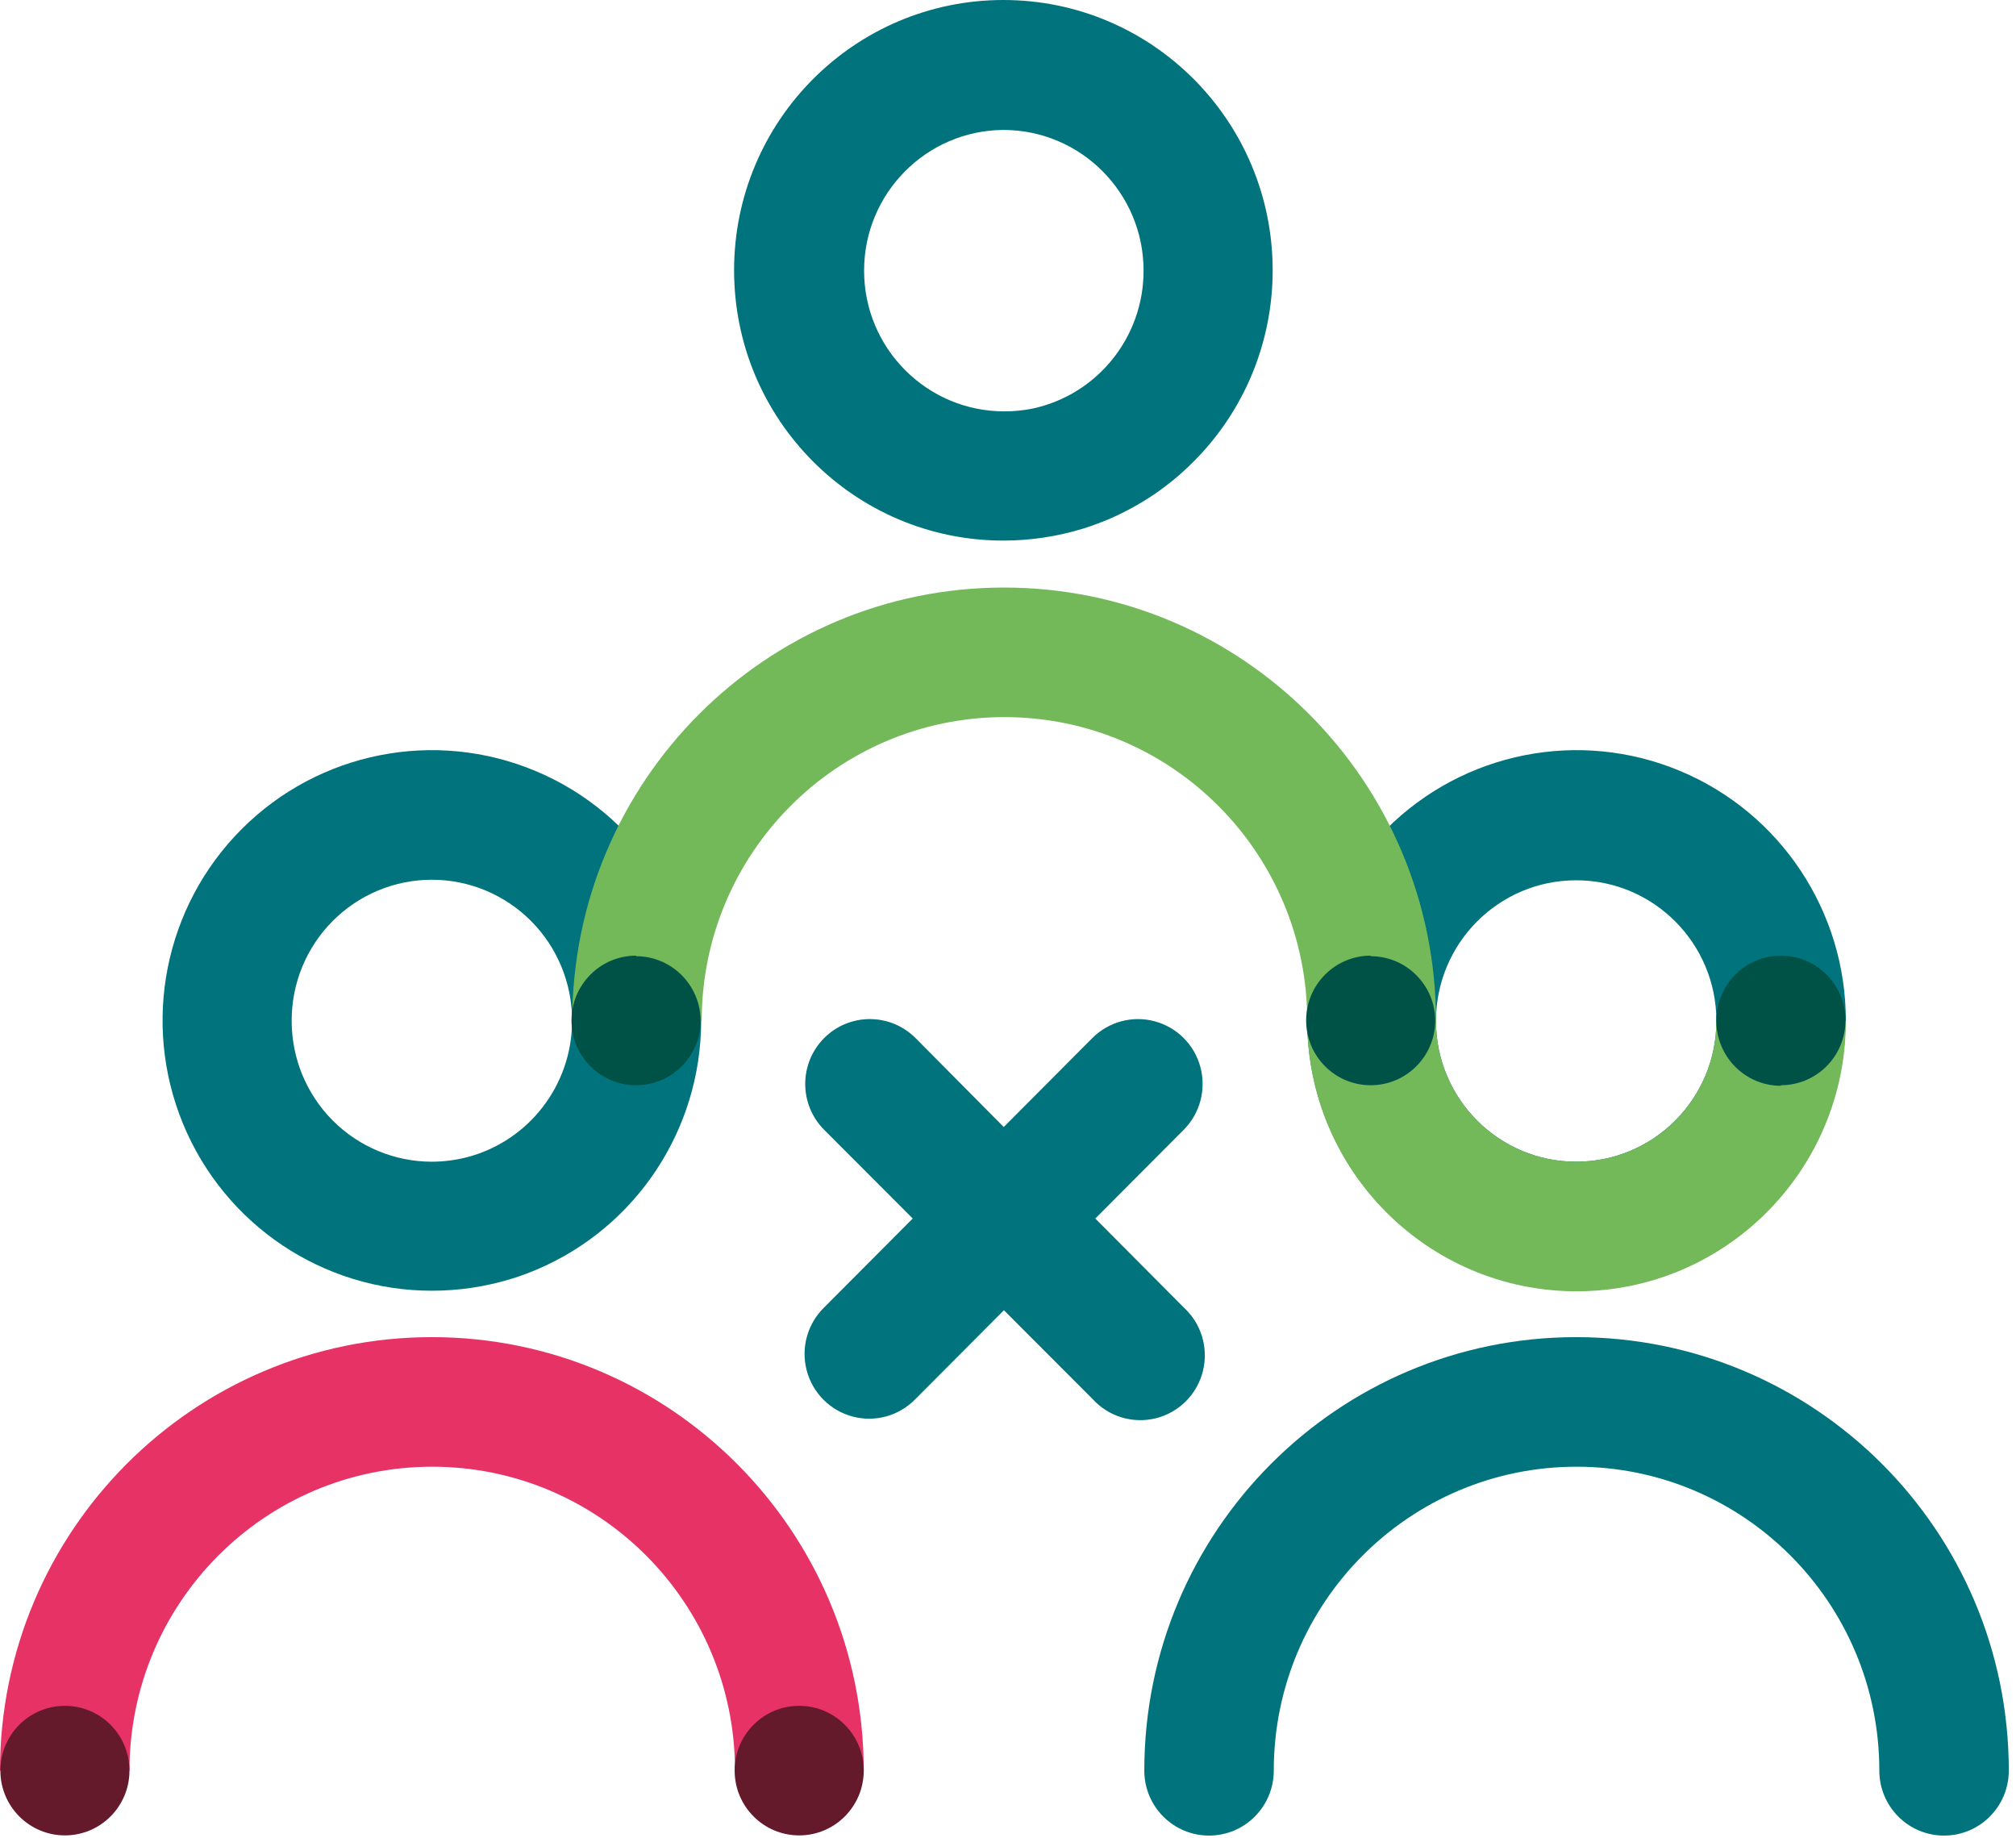 <?xml version="1.0" encoding="UTF-8"?>
<svg width="113px" height="103px" viewBox="0 0 113 103" version="1.1" xmlns="http://www.w3.org/2000/svg" xmlns:xlink="http://www.w3.org/1999/xlink">
    <!-- Generator: Sketch 63.1 (92452) - https://sketch.com -->
    <title>icon-workshop-128</title>
    <desc>Created with Sketch.</desc>
    <g id="Welcome" stroke="none" stroke-width="1" fill="none" fill-rule="evenodd">
        <g id="icon-workshop-128" transform="translate(-8, -13)">
            <rect id="Rectangle-2" x="0" y="0" width="128" height="128"></rect>
            <g id="icon-workshop" transform="translate(8, 13)">
                <g id="Element-25">
                    <path d="M99.824,60.822 C101.29,60.822 102.611,59.934 103.169,58.573 C103.727,57.213 103.412,55.648 102.371,54.612 C101.33,53.576 99.768,53.274 98.417,53.845 C97.066,54.417 96.193,55.751 96.206,57.222 C96.206,59.228 97.825,60.853 99.824,60.853" id="Shape" fill="#478F94" fill-rule="nonzero"></path>
                    <path d="M96.206,57.222 C96.206,61.578 92.687,65.108 88.347,65.108 C84.007,65.108 80.489,61.578 80.489,57.222 C80.489,52.867 84.007,49.336 88.347,49.336 C92.687,49.336 96.206,52.867 96.206,57.222 M103.462,57.222 C103.475,51.094 99.808,45.563 94.171,43.207 C88.534,40.851 82.038,42.136 77.713,46.461 C73.388,50.787 72.086,57.301 74.414,62.966 C76.742,68.631 82.241,72.331 88.347,72.339 C96.672,72.339 103.424,65.576 103.442,57.222" id="Shape" fill="#00737D"></path>
                    <path d="M88.347,74.94 C74.978,74.94 64.14,85.817 64.14,99.234 C64.14,101.245 65.765,102.875 67.769,102.875 C69.773,102.875 71.397,101.245 71.397,99.234 C71.397,89.828 78.995,82.202 88.368,82.202 C97.741,82.202 105.339,89.828 105.339,99.234 C105.339,101.245 106.963,102.875 108.967,102.875 C110.971,102.875 112.596,101.245 112.596,99.234 C112.593,85.774 101.716,74.94 88.347,74.94 Z" id="Shape" fill="#00737D"></path>
                    <path d="M39.301,57.222 C39.314,51.092 35.644,45.559 30.005,43.205 C24.365,40.85 17.868,42.139 13.545,46.469 C9.221,50.798 7.924,57.316 10.259,62.981 C12.593,68.645 18.099,72.339 24.207,72.339 L24.207,72.339 C25.728,72.339 27.241,72.112 28.696,71.663 C29.173,71.517 29.629,71.341 30.085,71.153 C35.664,68.786 39.293,63.301 39.301,57.222 L39.301,57.222 Z M24.207,49.305 C26.296,49.305 28.3,50.14 29.774,51.626 C31.249,53.111 32.073,55.125 32.065,57.222 L32.065,57.222 C32.061,60.819 29.636,63.958 26.166,64.859 C25.526,65.022 24.868,65.106 24.207,65.108 C22.123,65.108 20.124,64.278 18.65,62.799 C17.177,61.32 16.349,59.314 16.349,57.222 L16.349,57.222 C16.34,55.125 17.165,53.111 18.639,51.626 C20.114,50.14 22.117,49.305 24.207,49.305 L24.207,49.305 Z" id="Shape" fill="#00737D"></path>
                    <path d="M48.414,99.234 C48.414,85.817 37.576,74.94 24.207,74.94 C10.838,74.94 0,85.817 0,99.234 L7.257,99.234 C7.257,89.828 14.855,82.202 24.228,82.202 C33.6,82.202 41.198,89.828 41.198,99.234 L48.414,99.234 Z" id="Shape" fill="#E63264"></path>
                    <path d="M44.796,95.603 C42.797,95.603 41.178,97.228 41.178,99.234 C41.178,101.239 42.797,102.865 44.796,102.865 C46.794,102.865 48.414,101.239 48.414,99.234 C48.414,97.228 46.794,95.603 44.796,95.603" id="Shape" fill="#651A2C"></path>
                    <path d="M3.618,95.603 C1.623,95.614 0.013,97.245 0.021,99.248 C0.028,101.25 1.65,102.868 3.646,102.865 C5.641,102.861 7.257,101.236 7.257,99.234 C7.257,98.271 6.876,97.347 6.197,96.666 C5.519,95.985 4.598,95.603 3.639,95.603" id="Shape" fill="#651A2C"></path>
                    <path d="M71.335,15.148 C71.335,6.782 64.577,-3.69625767e-15 56.241,-3.69625767e-15 C47.904,-3.69625767e-15 41.147,6.782 41.147,15.148 C41.147,23.514 47.904,30.297 56.241,30.297 L56.241,30.297 C57.762,30.297 59.275,30.069 60.73,29.62 C61.196,29.475 61.663,29.298 62.119,29.111 C63.014,28.727 63.871,28.26 64.68,27.716 C65.479,27.171 66.226,26.551 66.908,25.864 C69.746,23.026 71.339,19.169 71.335,15.148 L71.335,15.148 Z M56.241,7.283 C60.581,7.283 64.099,10.814 64.099,15.169 L64.099,15.169 C64.103,18.896 61.51,22.119 57.879,22.899 C57.357,23.004 56.825,23.056 56.293,23.055 C51.953,23.055 48.434,19.525 48.434,15.169 L48.434,15.169 C48.434,10.834 51.921,7.311 56.241,7.283 Z" id="Shape" fill="#00737D"></path>
                    <path d="M96.206,57.222 C96.206,61.578 92.687,65.108 88.347,65.108 C84.007,65.108 80.489,61.578 80.489,57.222 L80.489,57.222 C80.489,43.805 69.651,32.929 56.282,32.929 C42.913,32.929 32.075,43.805 32.075,57.222 L39.332,57.222 C39.332,47.816 46.93,40.191 56.303,40.191 C65.676,40.191 73.274,47.816 73.274,57.222 L73.274,57.222 C73.274,65.588 80.032,72.371 88.368,72.371 C96.704,72.371 103.462,65.588 103.462,57.222 L96.206,57.222 Z" id="Shape" fill="#73B95A"></path>
                    <path d="M76.83,53.56 C74.835,53.56 73.217,55.179 73.212,57.181 C73.206,59.182 74.815,60.811 76.809,60.822 C78.803,60.833 80.431,59.223 80.448,57.222 C80.448,55.217 78.828,53.591 76.83,53.591" id="Shape" fill="#005146"></path>
                    <path d="M35.652,53.56 C33.658,53.56 32.04,55.179 32.034,57.181 C32.028,59.182 33.637,60.811 35.631,60.822 C37.626,60.833 39.253,59.223 39.27,57.222 C39.27,55.217 37.65,53.591 35.652,53.591" id="Shape" fill="#005146"></path>
                    <path d="M66.349,73.276 L66.349,73.276 L61.393,68.292 L66.349,63.319 L66.349,63.319 C67.263,62.401 67.621,61.063 67.286,59.809 C66.951,58.554 65.975,57.575 64.725,57.239 C63.476,56.903 62.142,57.261 61.227,58.179 L61.227,58.179 L56.262,63.163 L51.317,58.179 L51.317,58.179 C49.902,56.76 47.609,56.76 46.195,58.179 C44.781,59.599 44.781,61.9 46.195,63.319 L46.195,63.319 L51.161,68.292 L46.195,73.276 L46.195,73.276 C45.258,74.189 44.884,75.538 45.217,76.805 C45.55,78.073 46.538,79.062 47.801,79.393 C49.065,79.725 50.408,79.347 51.317,78.405 L51.317,78.405 L56.272,73.432 L61.238,78.405 L61.238,78.405 C62.135,79.395 63.502,79.81 64.796,79.484 C66.089,79.159 67.1,78.145 67.424,76.847 C67.749,75.548 67.336,74.176 66.349,73.276 Z" id="Shape" fill="#00737D"></path>
                    <path d="M99.824,60.822 C101.29,60.822 102.611,59.934 103.169,58.573 C103.727,57.213 103.412,55.648 102.371,54.612 C101.33,53.576 99.768,53.274 98.417,53.845 C97.066,54.417 96.193,55.751 96.206,57.222 C96.206,59.228 97.825,60.853 99.824,60.853" id="Shape" fill="#005146"></path>
                </g>
            </g>
        </g>
    </g>
</svg>